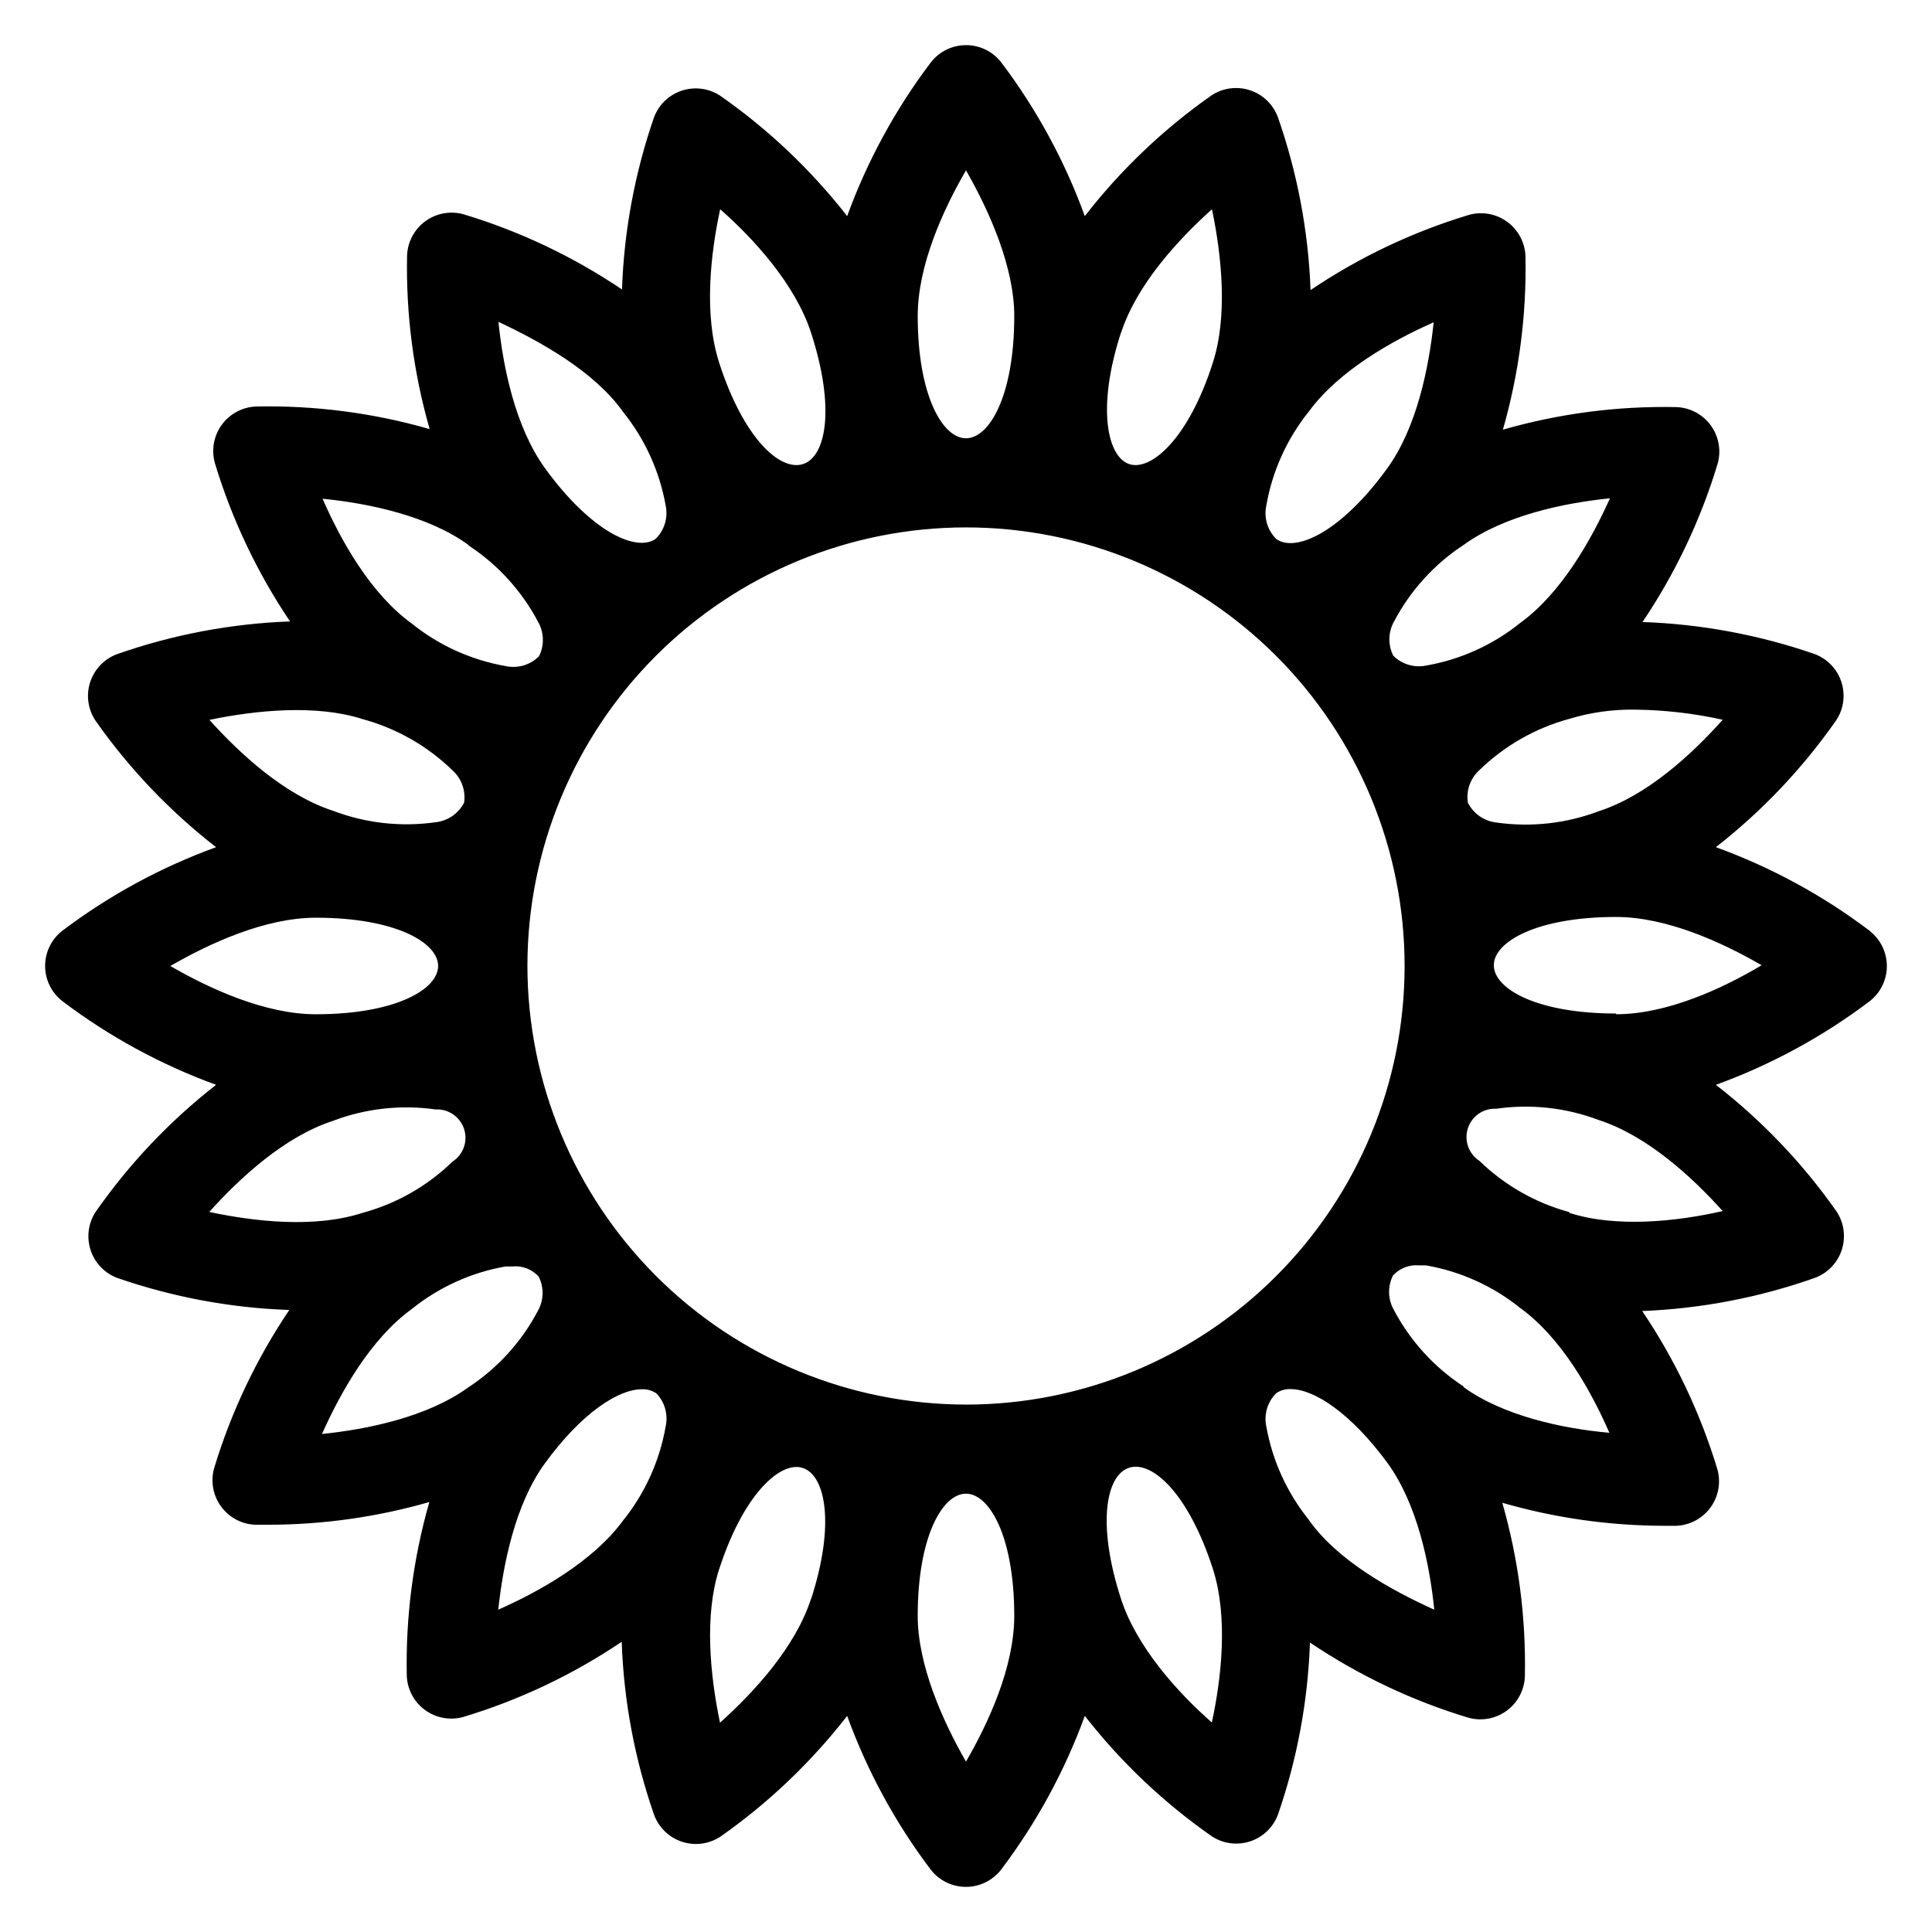 <?xml version="1.0" encoding="UTF-8"?>
<!-- Uploaded to: ICON Repo, www.svgrepo.com, Generator: ICON Repo Mixer Tools -->
<svg fill="#000000" width="800px" height="800px" version="1.1" viewBox="144 144 512 512" xmlns="http://www.w3.org/2000/svg">
 <path d="m639.54 390.71c-12.418-9.398-26.176-16.883-40.816-22.199 12.281-9.586 23.051-20.957 31.961-33.734 1.93-2.996 2.402-6.703 1.289-10.09-1.117-3.383-3.703-6.082-7.035-7.344-14.711-5.098-30.098-7.961-45.656-8.504 8.703-12.91 15.414-27.055 19.914-41.957 0.98-3.481 0.309-7.219-1.816-10.141-2.125-2.926-5.473-4.715-9.086-4.856-15.551-0.328-31.062 1.691-46.012 5.981 4.285-14.949 6.301-30.461 5.984-46.012-0.145-3.609-1.934-6.957-4.856-9.086-2.926-2.125-6.66-2.793-10.141-1.816-14.906 4.5-29.051 11.215-41.961 19.918-0.574-15.621-3.492-31.062-8.656-45.816-1.25-3.394-3.984-6.027-7.426-7.148-3.438-1.121-7.199-0.605-10.211 1.402-12.707 8.926-24.008 19.695-33.531 31.961-5.32-14.637-12.805-28.395-22.199-40.816-2.242-2.836-5.656-4.492-9.27-4.492-3.617 0-7.031 1.656-9.27 4.492-9.41 12.418-16.906 26.176-22.238 40.816-9.586-12.277-20.957-23.051-33.734-31.961-2.996-1.93-6.703-2.402-10.09-1.285-3.383 1.113-6.082 3.699-7.344 7.031-5.098 14.711-7.965 30.102-8.504 45.66-12.906-8.707-27.051-15.418-41.957-19.918-3.481-0.98-7.219-0.309-10.141 1.816-2.926 2.125-4.715 5.473-4.856 9.086-0.32 15.551 1.695 31.062 5.981 46.012-14.949-4.293-30.461-6.309-46.012-5.981-3.609 0.141-6.957 1.93-9.086 4.856-2.125 2.922-2.793 6.66-1.816 10.141 4.5 14.902 11.215 29.047 19.918 41.957-15.621 0.574-31.062 3.492-45.816 8.66-3.394 1.246-6.027 3.984-7.148 7.422s-0.605 7.199 1.402 10.211c8.926 12.707 19.695 24.008 31.961 33.535-14.637 5.316-28.398 12.801-40.816 22.199-2.836 2.238-4.492 5.652-4.492 9.27 0 3.613 1.656 7.027 4.492 9.27 12.418 9.41 26.176 16.906 40.816 22.238-12.277 9.582-23.051 20.953-31.961 33.73-1.93 2.996-2.402 6.703-1.285 10.09 1.113 3.383 3.699 6.086 7.031 7.348 14.695 5.098 30.074 7.961 45.617 8.5-8.695 12.898-15.41 27.027-19.914 41.918-0.98 3.481-0.309 7.219 1.816 10.141 2.125 2.926 5.473 4.715 9.086 4.856h3.348c14.469 0 28.871-2.027 42.781-6.019-4.289 14.961-6.305 30.484-5.981 46.051 0.141 3.613 1.93 6.961 4.856 9.086 2.922 2.125 6.66 2.793 10.141 1.816 14.906-4.5 29.047-11.211 41.957-19.918 0.547 15.629 3.438 31.086 8.582 45.855 1.246 3.394 3.984 6.027 7.422 7.148s7.199 0.605 10.211-1.402c12.707-8.922 24.008-19.695 33.535-31.961 5.32 14.641 12.801 28.398 22.199 40.816 2.238 2.84 5.652 4.496 9.27 4.496 3.613 0 7.027-1.656 9.27-4.496 9.406-12.418 16.902-26.176 22.238-40.816 9.582 12.281 20.953 23.051 33.73 31.961 2.996 1.93 6.703 2.402 10.09 1.289 3.383-1.117 6.086-3.703 7.348-7.035 5.094-14.711 7.961-30.098 8.5-45.656 12.91 8.703 27.055 15.418 41.957 19.914 3.481 0.98 7.219 0.309 10.141-1.816 2.926-2.125 4.715-5.473 4.856-9.086 0.324-15.562-1.691-31.086-5.981-46.051 13.93 4.027 28.359 6.078 42.863 6.102h3.227c3.613-0.145 6.961-1.934 9.086-4.856 2.125-2.926 2.797-6.66 1.816-10.141-4.504-14.891-11.215-29.023-19.914-41.918 15.598-0.617 31.016-3.578 45.734-8.777 3.394-1.25 6.027-3.984 7.148-7.426 1.121-3.438 0.605-7.199-1.402-10.211-8.922-12.707-19.695-24.008-31.961-33.531 14.641-5.32 28.398-12.805 40.816-22.199 2.84-2.242 4.496-5.656 4.496-9.27 0-3.617-1.656-7.031-4.496-9.27zm-355.77 9.289c0-30.828 12.246-60.391 34.043-82.188s51.359-34.043 82.188-34.043c30.824 0 60.387 12.246 82.188 34.043 21.797 21.797 34.043 51.359 34.043 82.188 0 30.824-12.246 60.387-34.043 82.188-21.801 21.797-51.363 34.043-82.188 34.043-30.816-0.043-60.355-12.301-82.145-34.09-21.785-21.789-34.047-51.328-34.086-82.141zm284.02-41.051-0.004-0.004c-8.676 3.301-18.047 4.344-27.234 3.031-3.25-0.363-6.098-2.348-7.559-5.273-0.492-3.207 0.664-6.445 3.07-8.621 6.656-6.473 14.852-11.145 23.812-13.578 5.676-1.719 11.586-2.539 17.516-2.441 7.785 0.094 15.543 0.992 23.145 2.676-8.07 9.055-19.918 20.035-32.75 24.207zm-20.902-49.871c-7.203 5.805-15.762 9.691-24.875 11.293-3.176 0.668-6.477-0.309-8.777-2.598-1.461-2.891-1.371-6.32 0.234-9.129 4.336-8.215 10.688-15.188 18.461-20.27 10.902-7.871 26.766-11.098 38.73-12.32-4.961 11.02-12.871 25.109-23.773 33.023zm-22.945-79.668c-1.258 11.809-4.41 27.828-12.32 38.73-12.359 17.043-24.363 22.355-29.402 18.695v0.004c-2.328-2.312-3.324-5.648-2.637-8.859 1.594-9.137 5.481-17.723 11.297-24.953 7.949-10.824 22.039-18.734 33.062-23.617zm-82.852 2.793c4.172-12.832 15.152-24.719 24.09-32.746 2.598 12.398 4.211 28.379 0.234 40.66-6.379 20.035-16.336 28.773-22.125 26.883-5.785-1.887-8.734-14.758-2.242-34.793zm-41.094-43.059c6.297 10.98 12.793 25.703 12.793 38.613 0 21.059-6.574 32.395-12.793 32.395s-12.793-11.375-12.793-32.395c0-13.5 6.769-28.219 12.793-38.613zm-65.141 10.312c8.973 7.871 19.918 19.918 24.09 32.746 6.496 20.035 3.938 32.867-2.164 34.793-6.102 1.93-15.742-6.848-22.199-26.883-4.137-12.828-2.246-29.043 0.273-40.656zm-25.781 53.648c5.816 7.203 9.715 15.762 11.336 24.875 0.664 3.18-0.312 6.477-2.598 8.777-5.039 3.66-17.043-1.652-29.402-18.695-7.871-10.902-11.098-26.766-12.32-38.77 11.492 5.394 25.504 13.266 32.984 23.812zm-40.934 35.426h-0.004c7.773 5.082 14.125 12.059 18.461 20.27 1.605 2.812 1.695 6.242 0.238 9.133-2.301 2.293-5.602 3.269-8.777 2.598-9.141-1.59-17.73-5.477-24.957-11.297-10.902-7.871-18.812-22.043-23.617-33.062 12.48 1.219 28.223 4.644 38.652 12.242zm-28.027 46.051c8.961 2.434 17.156 7.106 23.812 13.578 2.383 2.16 3.535 5.363 3.07 8.543-1.473 2.883-4.297 4.836-7.516 5.195-9.191 1.312-18.562 0.27-27.238-3.031-12.832-4.172-24.719-15.152-32.746-24.09 12.316-2.559 28.336-4.172 40.617-0.195zm-12.398 52.625c21.059 0 32.395 6.574 32.395 12.793s-11.375 12.793-32.395 12.793c-13.461 0-28.184-6.769-38.574-12.793 10.434-6.023 25.113-12.793 38.574-12.793zm4.488 53.844c8.676-3.301 18.047-4.344 27.238-3.031 3.398-0.18 6.496 1.949 7.547 5.188 1.051 3.234-0.203 6.777-3.062 8.629-6.656 6.473-14.852 11.145-23.812 13.578-12.832 4.172-28.852 2.281-40.66-0.234 8.07-8.977 19.918-19.957 32.75-24.129zm20.898 49.871c7.207-5.809 15.762-9.695 24.875-11.297h1.812c2.613-0.262 5.199 0.73 6.965 2.676 1.461 2.891 1.371 6.32-0.234 9.133-4.336 8.211-10.688 15.188-18.461 20.27-10.902 7.871-26.766 11.098-38.73 12.32 4.961-11.102 12.871-25.191 23.773-33.102zm22.945 79.664c1.258-11.809 4.41-27.828 12.32-38.73 9.918-13.656 19.68-19.68 25.664-19.68 1.398-0.086 2.785 0.305 3.938 1.102 2.219 2.324 3.133 5.602 2.441 8.738-1.594 9.141-5.481 17.727-11.297 24.953-7.953 10.824-22.043 18.734-33.062 23.617zm82.852-2.793c-4.172 12.832-15.152 24.719-24.09 32.746-2.598-12.398-4.211-28.379-0.234-40.66 5.902-18.223 14.562-27.117 20.508-27.117h0.004c0.562 0.004 1.117 0.098 1.652 0.273 5.941 1.891 8.699 14.723 2.203 34.754zm41.098 43.059c-6.297-10.98-12.793-25.703-12.793-38.613 0-21.059 6.574-32.395 12.793-32.395s12.793 11.375 12.793 32.395c-0.004 13.5-6.773 28.223-12.793 38.613zm65.18-10.352c-8.973-7.871-19.918-19.918-24.09-32.746-6.496-20.035-3.938-32.867 2.164-34.793 6.102-1.93 15.742 6.848 22.199 26.883 4.094 12.867 2.207 29.082-0.312 40.695zm25.742-53.648c-5.812-7.191-9.715-15.734-11.336-24.836-0.668-3.176 0.309-6.477 2.598-8.777 1.148-0.801 2.535-1.188 3.934-1.102 6.023 0 15.742 6.141 25.664 19.68 7.871 10.902 11.098 26.766 12.32 38.77-11.691-5.273-25.703-13.148-33.18-23.695zm40.934-35.426c-7.773-5.082-14.125-12.055-18.461-20.27-1.605-2.812-1.695-6.242-0.234-9.133 1.766-1.941 4.352-2.934 6.965-2.676h1.812c9.141 1.59 17.727 5.477 24.953 11.297 10.902 7.871 18.812 22.043 23.617 33.062-12.477-1.102-28.223-4.527-38.652-12.121zm28.023-46.207c-8.961-2.434-17.156-7.106-23.812-13.578-2.856-1.855-4.113-5.394-3.059-8.633 1.051-3.238 4.144-5.363 7.547-5.184 9.188-1.312 18.559-0.27 27.234 3.031 12.832 4.172 24.719 15.152 32.746 24.09-12.355 2.832-28.375 4.445-40.656 0.469zm12.398-52.625c-21.059 0-32.395-6.574-32.395-12.793s11.375-12.793 32.395-12.793c13.461 0 28.184 6.769 38.574 12.793-10.43 6.219-25.113 12.988-38.574 12.988z"/>
</svg>
